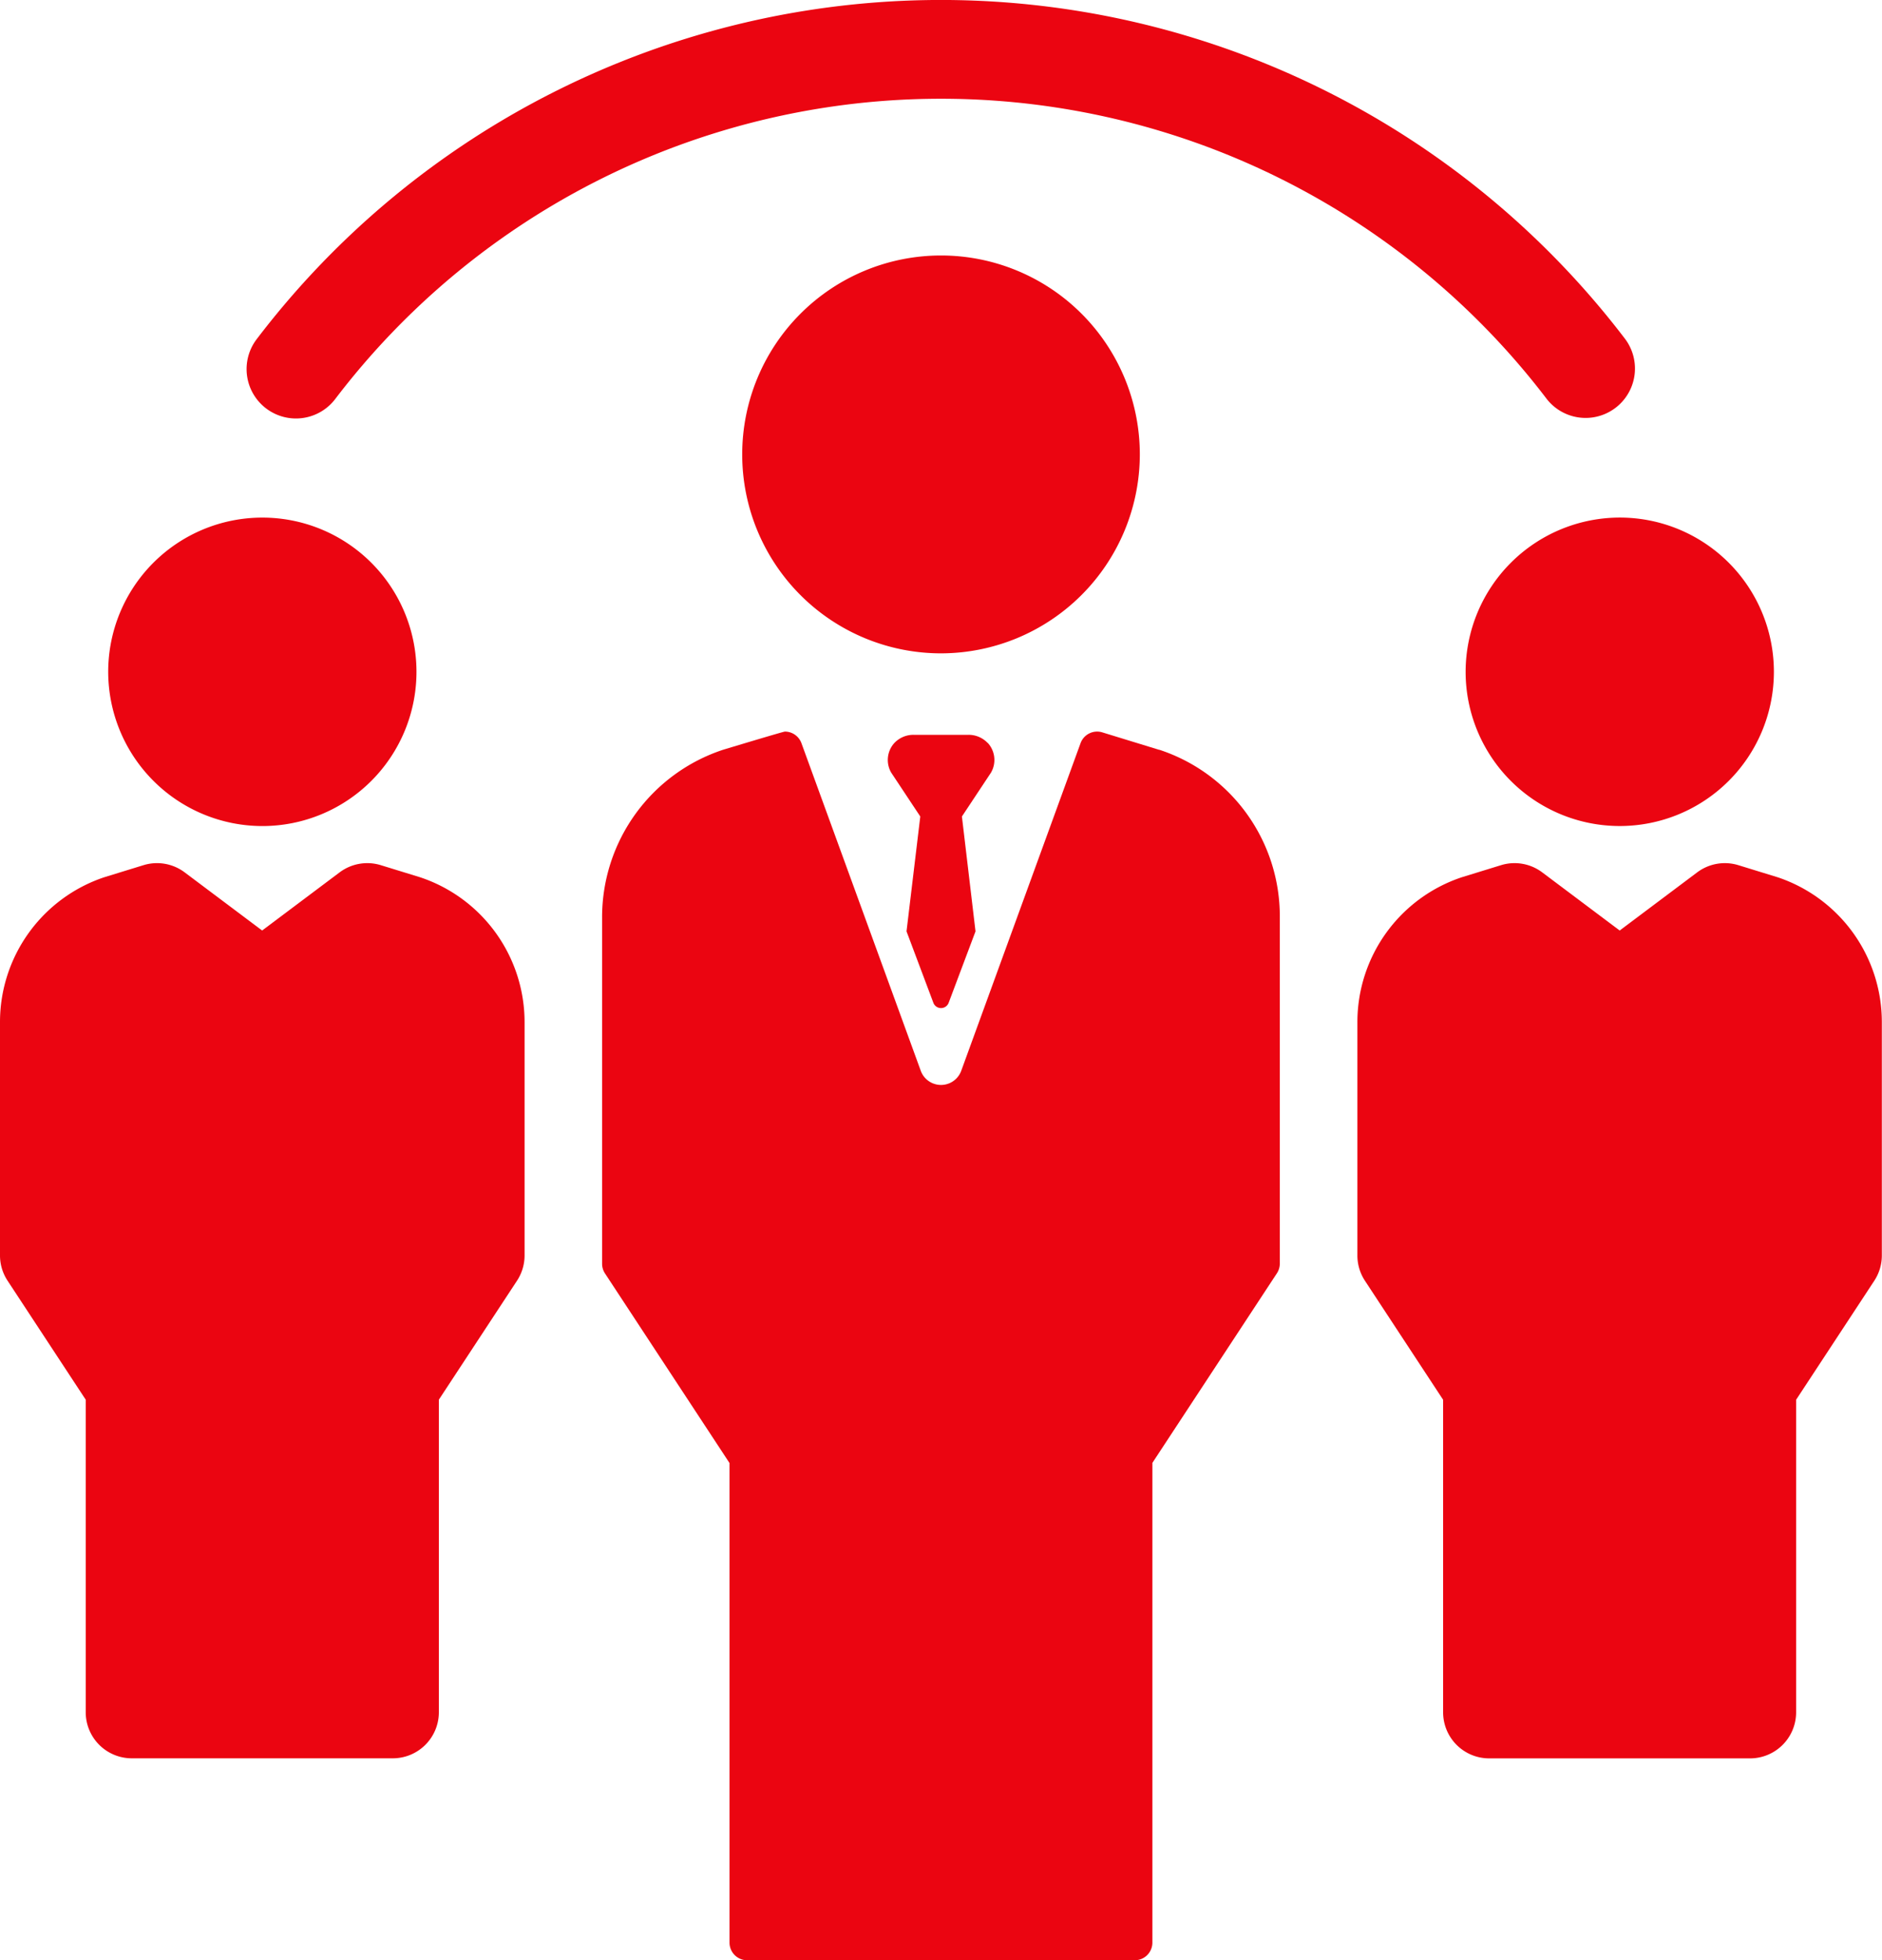 <svg xmlns="http://www.w3.org/2000/svg" id="Component_48_1" data-name="Component 48 &#x2013; 1" width="58.267" height="60.651" viewBox="0 0 58.267 60.651"><path id="Path_82" data-name="Path 82" d="M43.828,12.635a1.528,1.528,0,0,0,2.142-.288,23.575,23.575,0,0,1,37.511,0,1.528,1.528,0,0,0,2.429-1.854,26.631,26.631,0,0,0-42.37,0A1.528,1.528,0,0,0,43.828,12.635Z" transform="translate(-35.592)" fill="#eb0511"></path><path id="Path_83" data-name="Path 83" d="M228.037,83.189a4.772,4.772,0,1,0,4.772-4.772A4.778,4.778,0,0,0,228.037,83.189Z" transform="translate(-182.661 -62.403)" fill="#eb0511"></path><path id="Path_84" data-name="Path 84" d="M224.653,131.214l-1.213-.373a1.428,1.428,0,0,0-1.273.222l-2.4,1.8-2.4-1.8a1.427,1.427,0,0,0-1.273-.222l-1.213.373a4.725,4.725,0,0,0-3.235,4.488v7.215a1.423,1.423,0,0,0,.234.783l2.42,3.682v9.67a1.426,1.426,0,0,0,1.426,1.426h8.077a1.426,1.426,0,0,0,1.426-1.426v-9.67l2.42-3.682a1.425,1.425,0,0,0,.234-.783V135.7a4.725,4.725,0,0,0-3.235-4.488Z" transform="translate(-169.621 -104.072)" fill="#eb0511"></path><path id="Path_85" data-name="Path 85" d="M27,87.962a4.772,4.772,0,1,0-4.772-4.772A4.778,4.778,0,0,0,27,87.962Z" transform="translate(-18.878 -62.403)" fill="#eb0511"></path><path id="Path_86" data-name="Path 86" d="M18.841,131.214l-1.213-.373a1.428,1.428,0,0,0-1.273.222l-2.4,1.8-2.4-1.8a1.427,1.427,0,0,0-1.273-.222l-1.213.373A4.725,4.725,0,0,0,5.839,135.7v7.215a1.422,1.422,0,0,0,.234.783l2.42,3.682v9.67a1.426,1.426,0,0,0,1.426,1.426H18a1.426,1.426,0,0,0,1.426-1.426v-9.67l2.42-3.682a1.425,1.425,0,0,0,.234-.783V135.7A4.725,4.725,0,0,0,18.841,131.214Z" transform="translate(-5.839 -104.072)" fill="#eb0511"></path><path id="Path_87" data-name="Path 87" d="M130.669,44.864a6.155,6.155,0,1,0-6.155,6.155A6.162,6.162,0,0,0,130.669,44.864Z" transform="translate(-95.38 -30.804)" fill="#eb0511"></path><path id="Path_88" data-name="Path 88" d="M114.375,111.393l-.01,0-1.757-.539a.546.546,0,0,0-.673.335l-3.694,10.136a.667.667,0,0,1-1.253,0l-3.694-10.136a.546.546,0,0,0-.512-.359c-.053,0-1.916.563-1.916.563a5.454,5.454,0,0,0-3.744,5.181v10.722a.546.546,0,0,0,.09.3l3.855,5.866V148.3a.546.546,0,0,0,.546.546h12a.546.546,0,0,0,.546-.546V133.457l3.855-5.866a.546.546,0,0,0,.09-.3V116.541a5.418,5.418,0,0,0-3.731-5.149Z" transform="translate(-78.481 -88.194)" fill="#eb0511"></path><path id="Path_89" data-name="Path 89" d="M143.51,111.582a.813.813,0,0,0-.6-.25h-1.684a.814.814,0,0,0-.6.25.781.781,0,0,0-.1.92l.9,1.357L141,117.413l.83,2.207a.253.253,0,0,0,.476,0l.83-2.207-.421-3.554.9-1.357a.781.781,0,0,0-.1-.92Z" transform="translate(-112.934 -88.596)" fill="#eb0511"></path></svg>